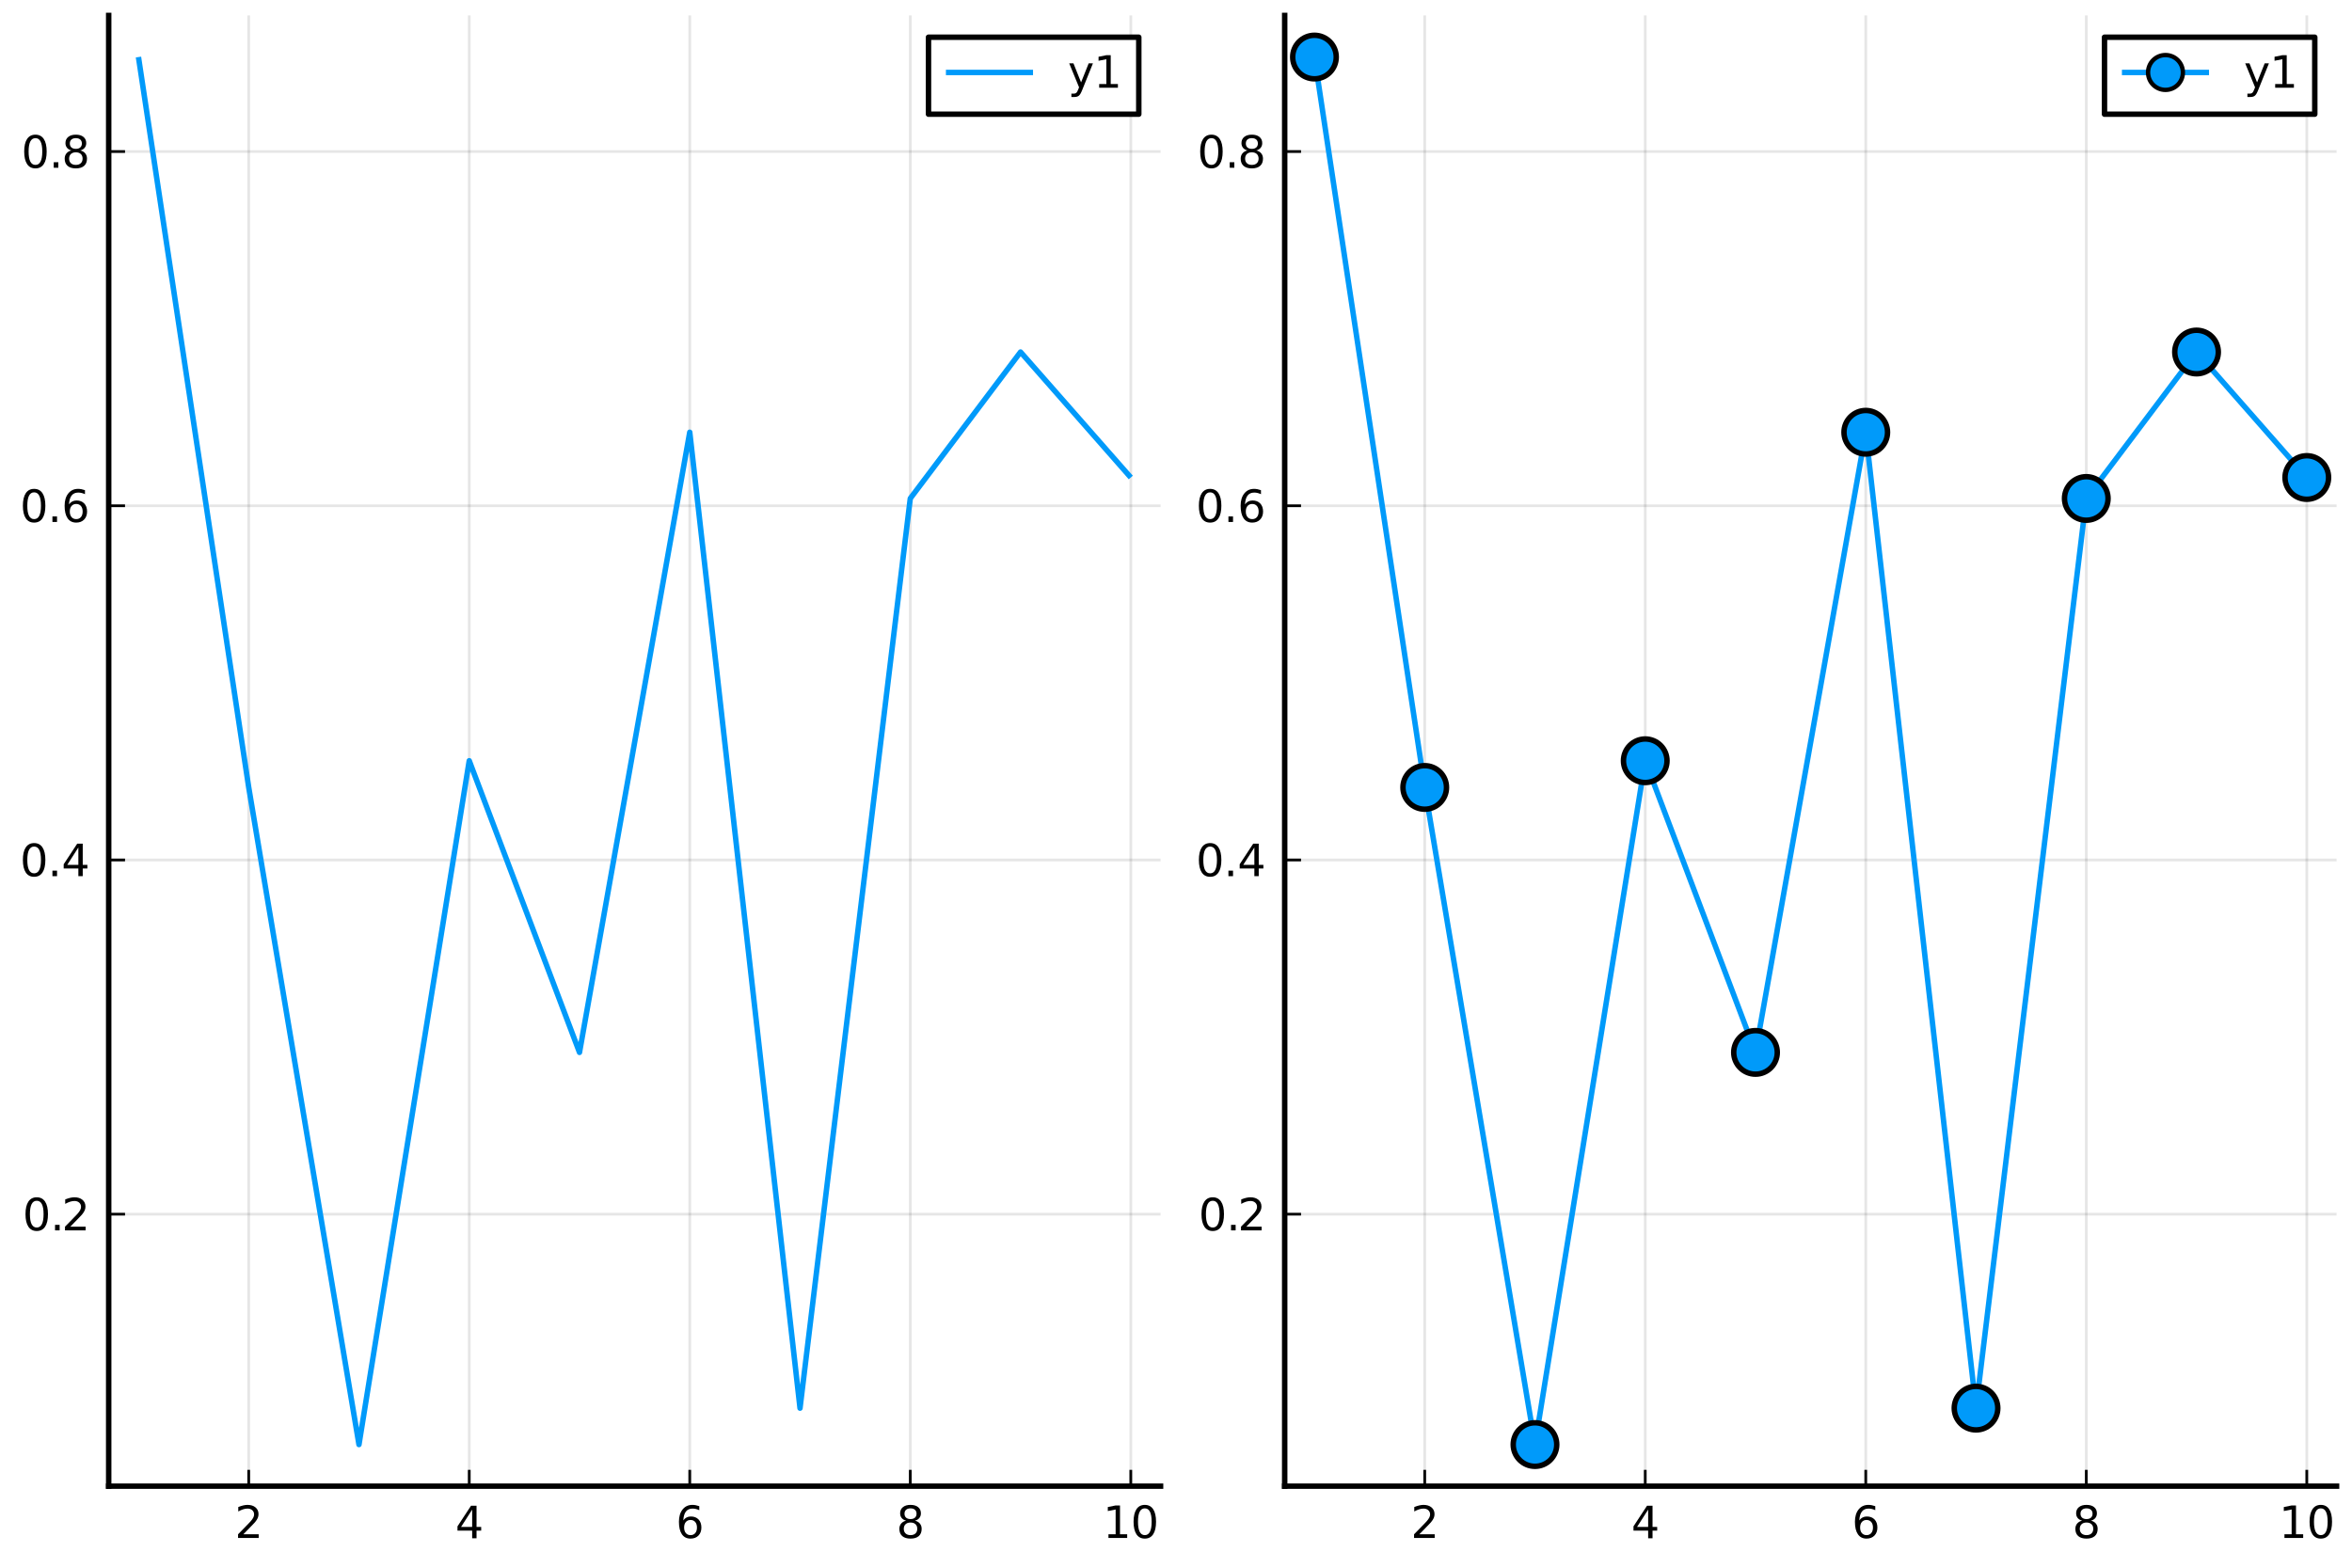 <?xml version="1.0" encoding="utf-8" standalone="no"?>
<!DOCTYPE svg PUBLIC "-//W3C//DTD SVG 1.1//EN"
  "http://www.w3.org/Graphics/SVG/1.1/DTD/svg11.dtd">
<svg xmlns:xlink="http://www.w3.org/1999/xlink" width="432pt" height="288pt" viewBox="0 0 432 288" xmlns="http://www.w3.org/2000/svg" version="1.1">
 <defs>
  <style type="text/css">*{stroke-linejoin: round; stroke-linecap: butt}</style>
 </defs>
 <g id="figure_1">
  <g id="patch_1">
   <path d="M 0 288 
L 432 288 
L 432 0 
L 0 0 
z
" style="fill: #ffffff"/>
  </g>
  <g id="axes_1">
   <g id="patch_2">
    <path d="M 19.964 273.025 
L 213.165 273.025 
L 213.165 2.835 
L 19.964 2.835 
z
" style="fill: #ffffff"/>
   </g>
   <g id="matplotlib.axis_1">
    <g id="xtick_1">
     <g id="line2d_1">
      <path d="M 45.684 273.025 
L 45.684 2.835 
" clip-path="url(#p36f5eccaf5)" style="fill: none; stroke: #000000; stroke-opacity: 0.1; stroke-width: 0.5; stroke-linecap: square"/>
     </g>
     <g id="line2d_2">
      <defs>
       <path id="mb12c4e4f49" d="M 0 0 
L 0 -3 
" style="stroke: #000000; stroke-width: 0.5"/>
      </defs>
      <g>
       <use xlink:href="#mb12c4e4f49" x="45.684" y="273.025" style="stroke: #000000; stroke-width: 0.5"/>
      </g>
     </g>
     <g id="text_1">
      <!-- $2$ -->
      <g transform="translate(43.124 282.604) scale(0.08 -0.08)">
       <defs>
        <path id="DejaVuSans-32" d="M 1228 531 
L 3431 531 
L 3431 0 
L 469 0 
L 469 531 
Q 828 903 1448 1529 
Q 2069 2156 2228 2338 
Q 2531 2678 2651 2914 
Q 2772 3150 2772 3378 
Q 2772 3750 2511 3984 
Q 2250 4219 1831 4219 
Q 1534 4219 1204 4116 
Q 875 4013 500 3803 
L 500 4441 
Q 881 4594 1212 4672 
Q 1544 4750 1819 4750 
Q 2544 4750 2975 4387 
Q 3406 4025 3406 3419 
Q 3406 3131 3298 2873 
Q 3191 2616 2906 2266 
Q 2828 2175 2409 1742 
Q 1991 1309 1228 531 
z
" transform="scale(0.016)"/>
       </defs>
       <use xlink:href="#DejaVuSans-32" transform="translate(0 0.781)"/>
      </g>
     </g>
    </g>
    <g id="xtick_2">
     <g id="line2d_3">
      <path d="M 86.187 273.025 
L 86.187 2.835 
" clip-path="url(#p36f5eccaf5)" style="fill: none; stroke: #000000; stroke-opacity: 0.1; stroke-width: 0.5; stroke-linecap: square"/>
     </g>
     <g id="line2d_4">
      <g>
       <use xlink:href="#mb12c4e4f49" x="86.187" y="273.025" style="stroke: #000000; stroke-width: 0.5"/>
      </g>
     </g>
     <g id="text_2">
      <!-- $4$ -->
      <g transform="translate(83.627 282.604) scale(0.08 -0.08)">
       <defs>
        <path id="DejaVuSans-34" d="M 2419 4116 
L 825 1625 
L 2419 1625 
L 2419 4116 
z
M 2253 4666 
L 3047 4666 
L 3047 1625 
L 3713 1625 
L 3713 1100 
L 3047 1100 
L 3047 0 
L 2419 0 
L 2419 1100 
L 313 1100 
L 313 1709 
L 2253 4666 
z
" transform="scale(0.016)"/>
       </defs>
       <use xlink:href="#DejaVuSans-34" transform="translate(0 0.094)"/>
      </g>
     </g>
    </g>
    <g id="xtick_3">
     <g id="line2d_5">
      <path d="M 126.69 273.025 
L 126.69 2.835 
" clip-path="url(#p36f5eccaf5)" style="fill: none; stroke: #000000; stroke-opacity: 0.1; stroke-width: 0.5; stroke-linecap: square"/>
     </g>
     <g id="line2d_6">
      <g>
       <use xlink:href="#mb12c4e4f49" x="126.69" y="273.025" style="stroke: #000000; stroke-width: 0.5"/>
      </g>
     </g>
     <g id="text_3">
      <!-- $6$ -->
      <g transform="translate(124.13 282.604) scale(0.08 -0.08)">
       <defs>
        <path id="DejaVuSans-36" d="M 2113 2584 
Q 1688 2584 1439 2293 
Q 1191 2003 1191 1497 
Q 1191 994 1439 701 
Q 1688 409 2113 409 
Q 2538 409 2786 701 
Q 3034 994 3034 1497 
Q 3034 2003 2786 2293 
Q 2538 2584 2113 2584 
z
M 3366 4563 
L 3366 3988 
Q 3128 4100 2886 4159 
Q 2644 4219 2406 4219 
Q 1781 4219 1451 3797 
Q 1122 3375 1075 2522 
Q 1259 2794 1537 2939 
Q 1816 3084 2150 3084 
Q 2853 3084 3261 2657 
Q 3669 2231 3669 1497 
Q 3669 778 3244 343 
Q 2819 -91 2113 -91 
Q 1303 -91 875 529 
Q 447 1150 447 2328 
Q 447 3434 972 4092 
Q 1497 4750 2381 4750 
Q 2619 4750 2861 4703 
Q 3103 4656 3366 4563 
z
" transform="scale(0.016)"/>
       </defs>
       <use xlink:href="#DejaVuSans-36" transform="translate(0 0.781)"/>
      </g>
     </g>
    </g>
    <g id="xtick_4">
     <g id="line2d_7">
      <path d="M 167.194 273.025 
L 167.194 2.835 
" clip-path="url(#p36f5eccaf5)" style="fill: none; stroke: #000000; stroke-opacity: 0.1; stroke-width: 0.5; stroke-linecap: square"/>
     </g>
     <g id="line2d_8">
      <g>
       <use xlink:href="#mb12c4e4f49" x="167.194" y="273.025" style="stroke: #000000; stroke-width: 0.5"/>
      </g>
     </g>
     <g id="text_4">
      <!-- $8$ -->
      <g transform="translate(164.634 282.604) scale(0.08 -0.08)">
       <defs>
        <path id="DejaVuSans-38" d="M 2034 2216 
Q 1584 2216 1326 1975 
Q 1069 1734 1069 1313 
Q 1069 891 1326 650 
Q 1584 409 2034 409 
Q 2484 409 2743 651 
Q 3003 894 3003 1313 
Q 3003 1734 2745 1975 
Q 2488 2216 2034 2216 
z
M 1403 2484 
Q 997 2584 770 2862 
Q 544 3141 544 3541 
Q 544 4100 942 4425 
Q 1341 4750 2034 4750 
Q 2731 4750 3128 4425 
Q 3525 4100 3525 3541 
Q 3525 3141 3298 2862 
Q 3072 2584 2669 2484 
Q 3125 2378 3379 2068 
Q 3634 1759 3634 1313 
Q 3634 634 3220 271 
Q 2806 -91 2034 -91 
Q 1263 -91 848 271 
Q 434 634 434 1313 
Q 434 1759 690 2068 
Q 947 2378 1403 2484 
z
M 1172 3481 
Q 1172 3119 1398 2916 
Q 1625 2713 2034 2713 
Q 2441 2713 2670 2916 
Q 2900 3119 2900 3481 
Q 2900 3844 2670 4047 
Q 2441 4250 2034 4250 
Q 1625 4250 1398 4047 
Q 1172 3844 1172 3481 
z
" transform="scale(0.016)"/>
       </defs>
       <use xlink:href="#DejaVuSans-38" transform="translate(0 0.781)"/>
      </g>
     </g>
    </g>
    <g id="xtick_5">
     <g id="line2d_9">
      <path d="M 207.697 273.025 
L 207.697 2.835 
" clip-path="url(#p36f5eccaf5)" style="fill: none; stroke: #000000; stroke-opacity: 0.1; stroke-width: 0.5; stroke-linecap: square"/>
     </g>
     <g id="line2d_10">
      <g>
       <use xlink:href="#mb12c4e4f49" x="207.697" y="273.025" style="stroke: #000000; stroke-width: 0.5"/>
      </g>
     </g>
     <g id="text_5">
      <!-- $10$ -->
      <g transform="translate(202.577 282.604) scale(0.08 -0.08)">
       <defs>
        <path id="DejaVuSans-31" d="M 794 531 
L 1825 531 
L 1825 4091 
L 703 3866 
L 703 4441 
L 1819 4666 
L 2450 4666 
L 2450 531 
L 3481 531 
L 3481 0 
L 794 0 
L 794 531 
z
" transform="scale(0.016)"/>
        <path id="DejaVuSans-30" d="M 2034 4250 
Q 1547 4250 1301 3770 
Q 1056 3291 1056 2328 
Q 1056 1369 1301 889 
Q 1547 409 2034 409 
Q 2525 409 2770 889 
Q 3016 1369 3016 2328 
Q 3016 3291 2770 3770 
Q 2525 4250 2034 4250 
z
M 2034 4750 
Q 2819 4750 3233 4129 
Q 3647 3509 3647 2328 
Q 3647 1150 3233 529 
Q 2819 -91 2034 -91 
Q 1250 -91 836 529 
Q 422 1150 422 2328 
Q 422 3509 836 4129 
Q 1250 4750 2034 4750 
z
" transform="scale(0.016)"/>
       </defs>
       <use xlink:href="#DejaVuSans-31" transform="translate(0 0.781)"/>
       <use xlink:href="#DejaVuSans-30" transform="translate(63.623 0.781)"/>
      </g>
     </g>
    </g>
   </g>
   <g id="matplotlib.axis_2">
    <g id="ytick_1">
     <g id="line2d_11">
      <path d="M 19.964 223.057 
L 213.165 223.057 
" clip-path="url(#p36f5eccaf5)" style="fill: none; stroke: #000000; stroke-opacity: 0.1; stroke-width: 0.5; stroke-linecap: square"/>
     </g>
     <g id="line2d_12">
      <defs>
       <path id="m9b29fb2b6d" d="M 0 0 
L 3 0 
" style="stroke: #000000; stroke-width: 0.5"/>
      </defs>
      <g>
       <use xlink:href="#m9b29fb2b6d" x="19.964" y="223.057" style="stroke: #000000; stroke-width: 0.5"/>
      </g>
     </g>
     <g id="text_6">
      <!-- $0.2$ -->
      <g transform="translate(4.144 226.096) scale(0.08 -0.08)">
       <defs>
        <path id="DejaVuSans-2e" d="M 684 794 
L 1344 794 
L 1344 0 
L 684 0 
L 684 794 
z
" transform="scale(0.016)"/>
       </defs>
       <use xlink:href="#DejaVuSans-30" transform="translate(0 0.781)"/>
       <use xlink:href="#DejaVuSans-2e" transform="translate(63.623 0.781)"/>
       <use xlink:href="#DejaVuSans-32" transform="translate(89.91 0.781)"/>
      </g>
     </g>
    </g>
    <g id="ytick_2">
     <g id="line2d_13">
      <path d="M 19.964 157.985 
L 213.165 157.985 
" clip-path="url(#p36f5eccaf5)" style="fill: none; stroke: #000000; stroke-opacity: 0.1; stroke-width: 0.5; stroke-linecap: square"/>
     </g>
     <g id="line2d_14">
      <g>
       <use xlink:href="#m9b29fb2b6d" x="19.964" y="157.985" style="stroke: #000000; stroke-width: 0.5"/>
      </g>
     </g>
     <g id="text_7">
      <!-- $0.4$ -->
      <g transform="translate(3.664 161.024) scale(0.08 -0.08)">
       <use xlink:href="#DejaVuSans-30" transform="translate(0 0.781)"/>
       <use xlink:href="#DejaVuSans-2e" transform="translate(63.623 0.781)"/>
       <use xlink:href="#DejaVuSans-34" transform="translate(95.41 0.781)"/>
      </g>
     </g>
    </g>
    <g id="ytick_3">
     <g id="line2d_15">
      <path d="M 19.964 92.913 
L 213.165 92.913 
" clip-path="url(#p36f5eccaf5)" style="fill: none; stroke: #000000; stroke-opacity: 0.1; stroke-width: 0.5; stroke-linecap: square"/>
     </g>
     <g id="line2d_16">
      <g>
       <use xlink:href="#m9b29fb2b6d" x="19.964" y="92.913" style="stroke: #000000; stroke-width: 0.5"/>
      </g>
     </g>
     <g id="text_8">
      <!-- $0.6$ -->
      <g transform="translate(3.664 95.953) scale(0.08 -0.08)">
       <use xlink:href="#DejaVuSans-30" transform="translate(0 0.781)"/>
       <use xlink:href="#DejaVuSans-2e" transform="translate(63.623 0.781)"/>
       <use xlink:href="#DejaVuSans-36" transform="translate(95.41 0.781)"/>
      </g>
     </g>
    </g>
    <g id="ytick_4">
     <g id="line2d_17">
      <path d="M 19.964 27.842 
L 213.165 27.842 
" clip-path="url(#p36f5eccaf5)" style="fill: none; stroke: #000000; stroke-opacity: 0.1; stroke-width: 0.5; stroke-linecap: square"/>
     </g>
     <g id="line2d_18">
      <g>
       <use xlink:href="#m9b29fb2b6d" x="19.964" y="27.842" style="stroke: #000000; stroke-width: 0.5"/>
      </g>
     </g>
     <g id="text_9">
      <!-- $0.8$ -->
      <g transform="translate(3.904 30.881) scale(0.08 -0.08)">
       <use xlink:href="#DejaVuSans-30" transform="translate(0 0.781)"/>
       <use xlink:href="#DejaVuSans-2e" transform="translate(63.623 0.781)"/>
       <use xlink:href="#DejaVuSans-38" transform="translate(92.785 0.781)"/>
      </g>
     </g>
    </g>
   </g>
   <g id="line2d_19">
    <path d="M 25.432 10.482 
L 45.684 144.661 
L 65.935 265.378 
L 86.187 139.756 
L 106.439 193.337 
L 126.69 79.407 
L 146.942 258.693 
L 167.194 91.572 
L 187.446 64.669 
L 207.697 87.722 
" clip-path="url(#p36f5eccaf5)" style="fill: none; stroke: #009afa"/>
   </g>
   <g id="patch_3">
    <path d="M 19.964 273.025 
L 19.964 2.835 
" style="fill: none; stroke: #000000; stroke-linejoin: miter; stroke-linecap: square"/>
   </g>
   <g id="patch_4">
    <path d="M 19.964 273.025 
L 213.165 273.025 
" style="fill: none; stroke: #000000; stroke-linejoin: miter; stroke-linecap: square"/>
   </g>
   <g id="legend_1">
    <g id="patch_5">
     <path d="M 170.54 20.977 
L 209.165 20.977 
L 209.165 6.835 
L 170.54 6.835 
z
" style="fill: #ffffff; stroke: #000000; stroke-linejoin: miter"/>
    </g>
    <g id="line2d_20">
     <path d="M 173.74 13.313 
L 181.74 13.313 
L 189.74 13.313 
" style="fill: none; stroke: #009afa; stroke-linejoin: miter"/>
    </g>
    <g id="text_10">
     <!-- y1 -->
     <g transform="translate(196.14 16.113) scale(0.08 -0.08)">
      <defs>
       <path id="DejaVuSans-79" d="M 2059 -325 
Q 1816 -950 1584 -1140 
Q 1353 -1331 966 -1331 
L 506 -1331 
L 506 -850 
L 844 -850 
Q 1081 -850 1212 -737 
Q 1344 -625 1503 -206 
L 1606 56 
L 191 3500 
L 800 3500 
L 1894 763 
L 2988 3500 
L 3597 3500 
L 2059 -325 
z
" transform="scale(0.016)"/>
      </defs>
      <use xlink:href="#DejaVuSans-79"/>
      <use xlink:href="#DejaVuSans-31" transform="translate(59.18 0)"/>
     </g>
    </g>
   </g>
  </g>
  <g id="axes_2">
   <g id="patch_6">
    <path d="M 235.964 273.025 
L 429.165 273.025 
L 429.165 2.835 
L 235.964 2.835 
z
" style="fill: #ffffff"/>
   </g>
   <g id="matplotlib.axis_3">
    <g id="xtick_6">
     <g id="line2d_21">
      <path d="M 261.684 273.025 
L 261.684 2.835 
" clip-path="url(#p791fd87647)" style="fill: none; stroke: #000000; stroke-opacity: 0.1; stroke-width: 0.5; stroke-linecap: square"/>
     </g>
     <g id="line2d_22">
      <g>
       <use xlink:href="#mb12c4e4f49" x="261.684" y="273.025" style="stroke: #000000; stroke-width: 0.5"/>
      </g>
     </g>
     <g id="text_11">
      <!-- $2$ -->
      <g transform="translate(259.124 282.604) scale(0.08 -0.08)">
       <use xlink:href="#DejaVuSans-32" transform="translate(0 0.781)"/>
      </g>
     </g>
    </g>
    <g id="xtick_7">
     <g id="line2d_23">
      <path d="M 302.187 273.025 
L 302.187 2.835 
" clip-path="url(#p791fd87647)" style="fill: none; stroke: #000000; stroke-opacity: 0.1; stroke-width: 0.5; stroke-linecap: square"/>
     </g>
     <g id="line2d_24">
      <g>
       <use xlink:href="#mb12c4e4f49" x="302.187" y="273.025" style="stroke: #000000; stroke-width: 0.5"/>
      </g>
     </g>
     <g id="text_12">
      <!-- $4$ -->
      <g transform="translate(299.627 282.604) scale(0.08 -0.08)">
       <use xlink:href="#DejaVuSans-34" transform="translate(0 0.094)"/>
      </g>
     </g>
    </g>
    <g id="xtick_8">
     <g id="line2d_25">
      <path d="M 342.69 273.025 
L 342.69 2.835 
" clip-path="url(#p791fd87647)" style="fill: none; stroke: #000000; stroke-opacity: 0.1; stroke-width: 0.5; stroke-linecap: square"/>
     </g>
     <g id="line2d_26">
      <g>
       <use xlink:href="#mb12c4e4f49" x="342.69" y="273.025" style="stroke: #000000; stroke-width: 0.5"/>
      </g>
     </g>
     <g id="text_13">
      <!-- $6$ -->
      <g transform="translate(340.13 282.604) scale(0.08 -0.08)">
       <use xlink:href="#DejaVuSans-36" transform="translate(0 0.781)"/>
      </g>
     </g>
    </g>
    <g id="xtick_9">
     <g id="line2d_27">
      <path d="M 383.194 273.025 
L 383.194 2.835 
" clip-path="url(#p791fd87647)" style="fill: none; stroke: #000000; stroke-opacity: 0.1; stroke-width: 0.5; stroke-linecap: square"/>
     </g>
     <g id="line2d_28">
      <g>
       <use xlink:href="#mb12c4e4f49" x="383.194" y="273.025" style="stroke: #000000; stroke-width: 0.5"/>
      </g>
     </g>
     <g id="text_14">
      <!-- $8$ -->
      <g transform="translate(380.634 282.604) scale(0.08 -0.08)">
       <use xlink:href="#DejaVuSans-38" transform="translate(0 0.781)"/>
      </g>
     </g>
    </g>
    <g id="xtick_10">
     <g id="line2d_29">
      <path d="M 423.697 273.025 
L 423.697 2.835 
" clip-path="url(#p791fd87647)" style="fill: none; stroke: #000000; stroke-opacity: 0.1; stroke-width: 0.5; stroke-linecap: square"/>
     </g>
     <g id="line2d_30">
      <g>
       <use xlink:href="#mb12c4e4f49" x="423.697" y="273.025" style="stroke: #000000; stroke-width: 0.5"/>
      </g>
     </g>
     <g id="text_15">
      <!-- $10$ -->
      <g transform="translate(418.577 282.604) scale(0.08 -0.08)">
       <use xlink:href="#DejaVuSans-31" transform="translate(0 0.781)"/>
       <use xlink:href="#DejaVuSans-30" transform="translate(63.623 0.781)"/>
      </g>
     </g>
    </g>
   </g>
   <g id="matplotlib.axis_4">
    <g id="ytick_5">
     <g id="line2d_31">
      <path d="M 235.964 223.057 
L 429.165 223.057 
" clip-path="url(#p791fd87647)" style="fill: none; stroke: #000000; stroke-opacity: 0.1; stroke-width: 0.5; stroke-linecap: square"/>
     </g>
     <g id="line2d_32">
      <g>
       <use xlink:href="#m9b29fb2b6d" x="235.964" y="223.057" style="stroke: #000000; stroke-width: 0.5"/>
      </g>
     </g>
     <g id="text_16">
      <!-- $0.2$ -->
      <g transform="translate(220.144 226.096) scale(0.08 -0.08)">
       <use xlink:href="#DejaVuSans-30" transform="translate(0 0.781)"/>
       <use xlink:href="#DejaVuSans-2e" transform="translate(63.623 0.781)"/>
       <use xlink:href="#DejaVuSans-32" transform="translate(89.91 0.781)"/>
      </g>
     </g>
    </g>
    <g id="ytick_6">
     <g id="line2d_33">
      <path d="M 235.964 157.985 
L 429.165 157.985 
" clip-path="url(#p791fd87647)" style="fill: none; stroke: #000000; stroke-opacity: 0.1; stroke-width: 0.5; stroke-linecap: square"/>
     </g>
     <g id="line2d_34">
      <g>
       <use xlink:href="#m9b29fb2b6d" x="235.964" y="157.985" style="stroke: #000000; stroke-width: 0.5"/>
      </g>
     </g>
     <g id="text_17">
      <!-- $0.4$ -->
      <g transform="translate(219.664 161.024) scale(0.08 -0.08)">
       <use xlink:href="#DejaVuSans-30" transform="translate(0 0.781)"/>
       <use xlink:href="#DejaVuSans-2e" transform="translate(63.623 0.781)"/>
       <use xlink:href="#DejaVuSans-34" transform="translate(95.41 0.781)"/>
      </g>
     </g>
    </g>
    <g id="ytick_7">
     <g id="line2d_35">
      <path d="M 235.964 92.913 
L 429.165 92.913 
" clip-path="url(#p791fd87647)" style="fill: none; stroke: #000000; stroke-opacity: 0.1; stroke-width: 0.5; stroke-linecap: square"/>
     </g>
     <g id="line2d_36">
      <g>
       <use xlink:href="#m9b29fb2b6d" x="235.964" y="92.913" style="stroke: #000000; stroke-width: 0.5"/>
      </g>
     </g>
     <g id="text_18">
      <!-- $0.6$ -->
      <g transform="translate(219.664 95.953) scale(0.08 -0.08)">
       <use xlink:href="#DejaVuSans-30" transform="translate(0 0.781)"/>
       <use xlink:href="#DejaVuSans-2e" transform="translate(63.623 0.781)"/>
       <use xlink:href="#DejaVuSans-36" transform="translate(95.41 0.781)"/>
      </g>
     </g>
    </g>
    <g id="ytick_8">
     <g id="line2d_37">
      <path d="M 235.964 27.842 
L 429.165 27.842 
" clip-path="url(#p791fd87647)" style="fill: none; stroke: #000000; stroke-opacity: 0.1; stroke-width: 0.5; stroke-linecap: square"/>
     </g>
     <g id="line2d_38">
      <g>
       <use xlink:href="#m9b29fb2b6d" x="235.964" y="27.842" style="stroke: #000000; stroke-width: 0.5"/>
      </g>
     </g>
     <g id="text_19">
      <!-- $0.8$ -->
      <g transform="translate(219.904 30.881) scale(0.08 -0.08)">
       <use xlink:href="#DejaVuSans-30" transform="translate(0 0.781)"/>
       <use xlink:href="#DejaVuSans-2e" transform="translate(63.623 0.781)"/>
       <use xlink:href="#DejaVuSans-38" transform="translate(92.785 0.781)"/>
      </g>
     </g>
    </g>
   </g>
   <g id="line2d_39">
    <path d="M 241.432 10.482 
L 261.684 144.661 
L 281.935 265.378 
L 302.187 139.756 
L 322.439 193.337 
L 342.69 79.407 
L 362.942 258.693 
L 383.194 91.572 
L 403.446 64.669 
L 423.697 87.722 
" clip-path="url(#p791fd87647)" style="fill: none; stroke: #009afa"/>
   </g>
   <g id="PathCollection_1">
    <defs>
     <path id="m7ab92e0ef5" d="M 0 4 
C 1.061 4 2.078 3.579 2.828 2.828 
C 3.579 2.078 4 1.061 4 0 
C 4 -1.061 3.579 -2.078 2.828 -2.828 
C 2.078 -3.579 1.061 -4 0 -4 
C -1.061 -4 -2.078 -3.579 -2.828 -2.828 
C -3.579 -2.078 -4 -1.061 -4 0 
C -4 1.061 -3.579 2.078 -2.828 2.828 
C -2.078 3.579 -1.061 4 0 4 
z
" style="stroke: #000000"/>
    </defs>
    <g clip-path="url(#p791fd87647)">
     <use xlink:href="#m7ab92e0ef5" x="241.432" y="10.482" style="fill: #009afa; stroke: #000000"/>
     <use xlink:href="#m7ab92e0ef5" x="261.684" y="144.661" style="fill: #009afa; stroke: #000000"/>
     <use xlink:href="#m7ab92e0ef5" x="281.935" y="265.378" style="fill: #009afa; stroke: #000000"/>
     <use xlink:href="#m7ab92e0ef5" x="302.187" y="139.756" style="fill: #009afa; stroke: #000000"/>
     <use xlink:href="#m7ab92e0ef5" x="322.439" y="193.337" style="fill: #009afa; stroke: #000000"/>
     <use xlink:href="#m7ab92e0ef5" x="342.69" y="79.407" style="fill: #009afa; stroke: #000000"/>
     <use xlink:href="#m7ab92e0ef5" x="362.942" y="258.693" style="fill: #009afa; stroke: #000000"/>
     <use xlink:href="#m7ab92e0ef5" x="383.194" y="91.572" style="fill: #009afa; stroke: #000000"/>
     <use xlink:href="#m7ab92e0ef5" x="403.446" y="64.669" style="fill: #009afa; stroke: #000000"/>
     <use xlink:href="#m7ab92e0ef5" x="423.697" y="87.722" style="fill: #009afa; stroke: #000000"/>
    </g>
   </g>
   <g id="patch_7">
    <path d="M 235.964 273.025 
L 235.964 2.835 
" style="fill: none; stroke: #000000; stroke-linejoin: miter; stroke-linecap: square"/>
   </g>
   <g id="patch_8">
    <path d="M 235.964 273.025 
L 429.165 273.025 
" style="fill: none; stroke: #000000; stroke-linejoin: miter; stroke-linecap: square"/>
   </g>
   <g id="legend_2">
    <g id="patch_9">
     <path d="M 386.54 20.977 
L 425.165 20.977 
L 425.165 6.835 
L 386.54 6.835 
z
" style="fill: #ffffff; stroke: #000000; stroke-linejoin: miter"/>
    </g>
    <g id="line2d_40">
     <path d="M 389.74 13.313 
L 397.74 13.313 
L 405.74 13.313 
" style="fill: none; stroke: #009afa; stroke-linejoin: miter"/>
     <defs>
      <path id="m37d740d8cb" d="M 0 3.2 
C 0.849 3.2 1.663 2.863 2.263 2.263 
C 2.863 1.663 3.2 0.849 3.2 0 
C 3.2 -0.849 2.863 -1.663 2.263 -2.263 
C 1.663 -2.863 0.849 -3.2 0 -3.2 
C -0.849 -3.2 -1.663 -2.863 -2.263 -2.263 
C -2.863 -1.663 -3.2 -0.849 -3.2 0 
C -3.2 0.849 -2.863 1.663 -2.263 2.263 
C -1.663 2.863 -0.849 3.2 0 3.2 
z
" style="stroke: #000000; stroke-width: 0.8"/>
     </defs>
     <g>
      <use xlink:href="#m37d740d8cb" x="397.74" y="13.313" style="fill: #009afa; stroke: #000000; stroke-width: 0.8"/>
     </g>
    </g>
    <g id="text_20">
     <!-- y1 -->
     <g transform="translate(412.14 16.113) scale(0.08 -0.08)">
      <use xlink:href="#DejaVuSans-79"/>
      <use xlink:href="#DejaVuSans-31" transform="translate(59.18 0)"/>
     </g>
    </g>
   </g>
  </g>
 </g>
 <defs>
  <clipPath id="p36f5eccaf5">
   <rect x="19.964" y="2.835" width="193.201" height="270.191"/>
  </clipPath>
  <clipPath id="p791fd87647">
   <rect x="235.964" y="2.835" width="193.201" height="270.191"/>
  </clipPath>
 </defs>
</svg>
